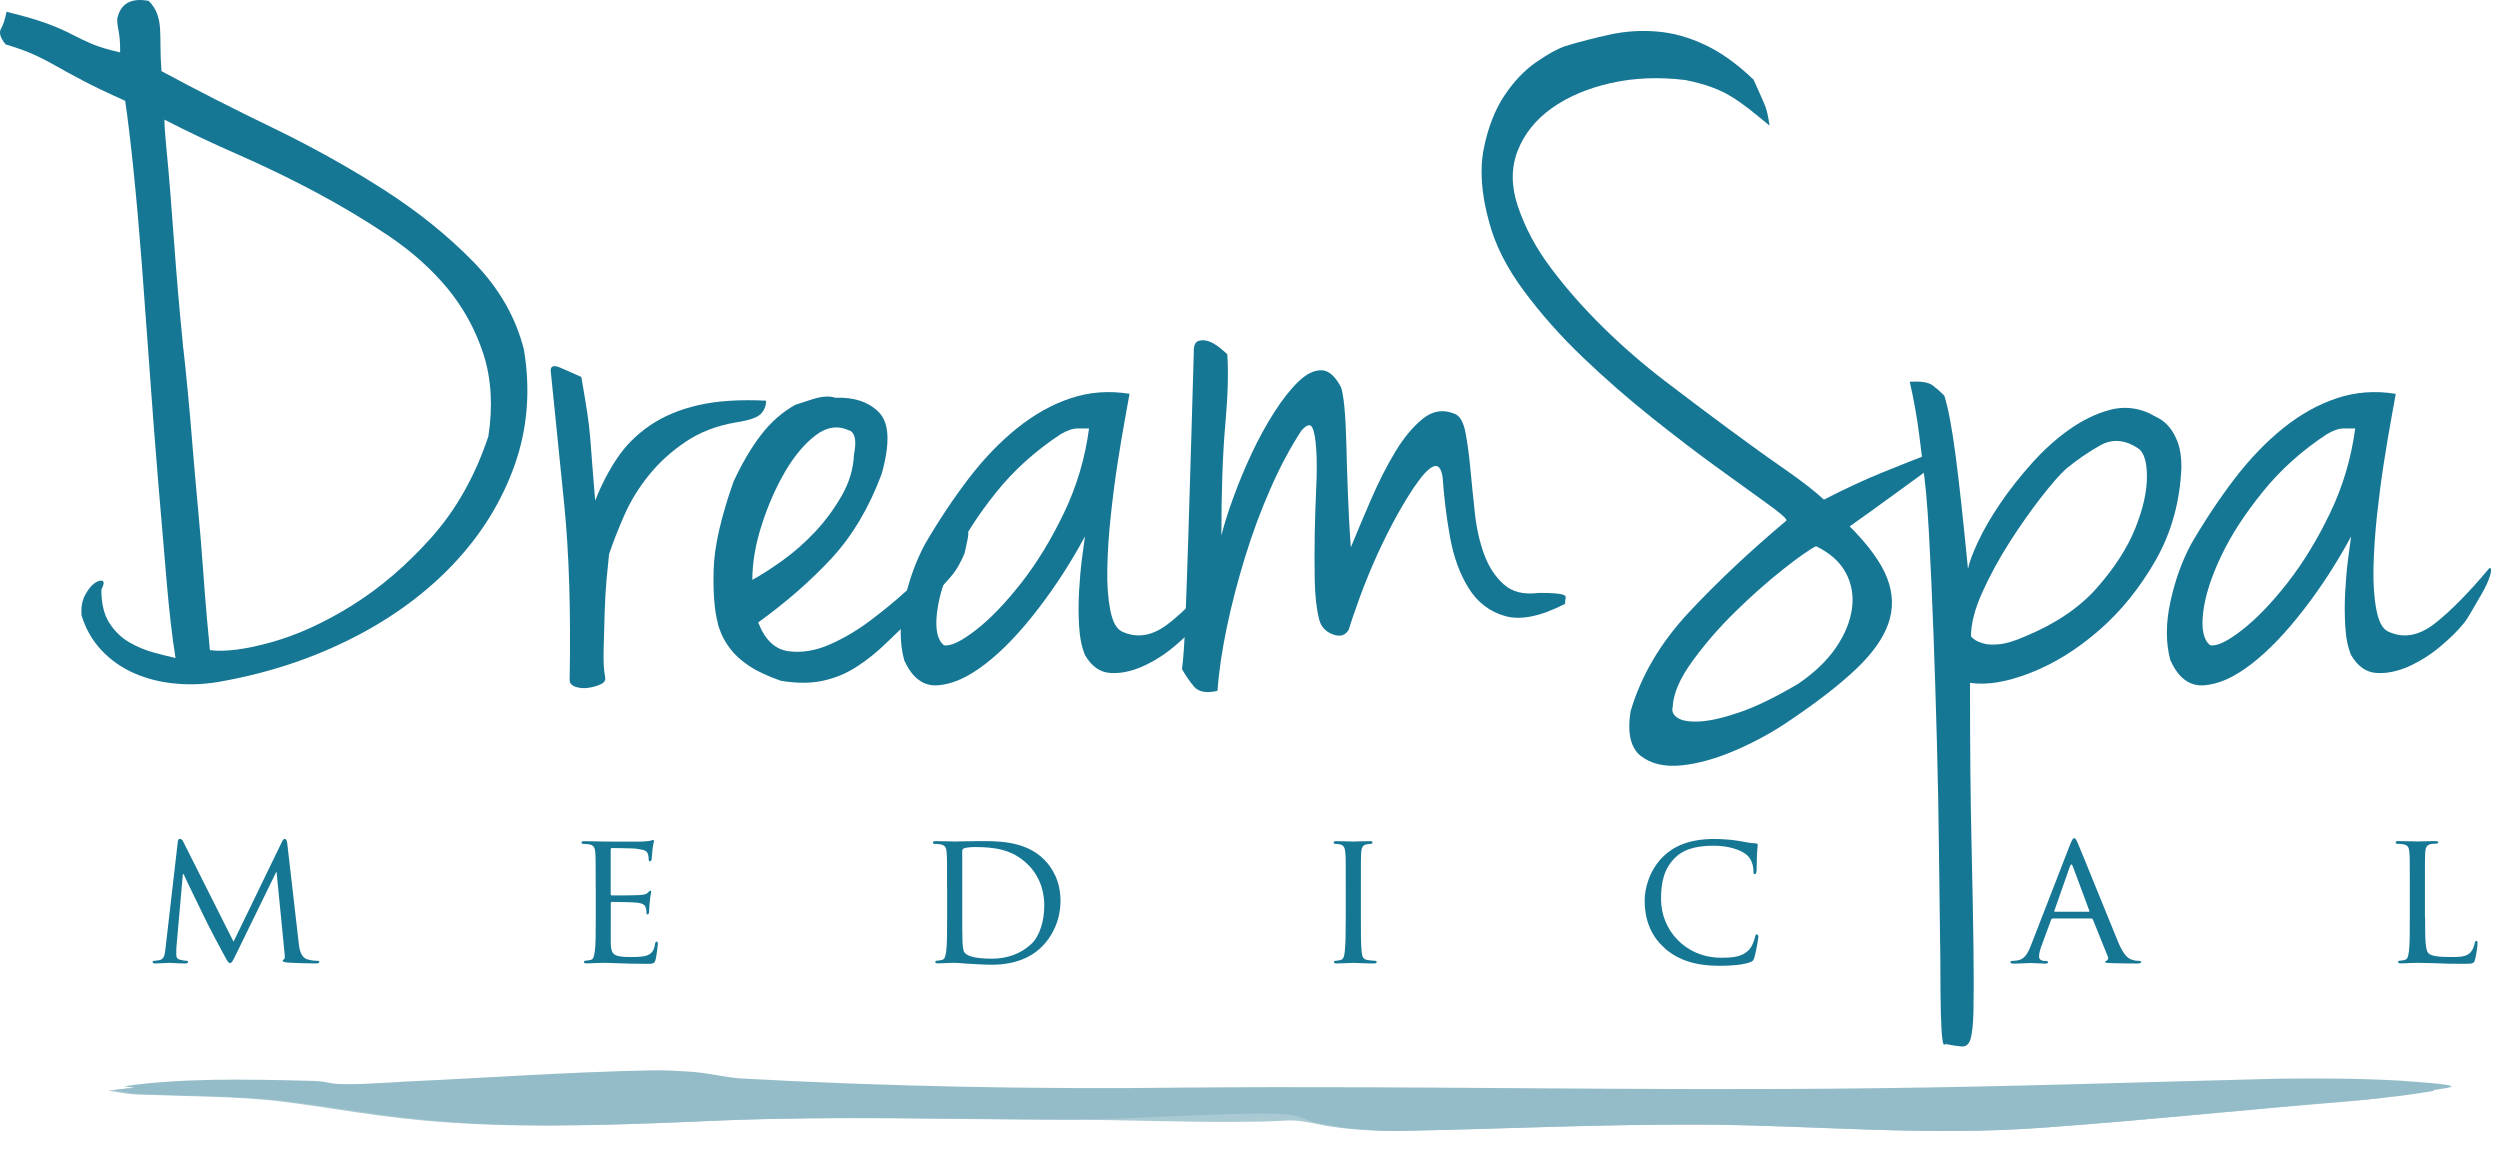 <svg width="150" height="69" viewBox="0 0 150 69" fill="none" xmlns="http://www.w3.org/2000/svg">
<g id="Dream Spa Logo Color">
<path id="Vector" d="M17.919 56.553C17.955 56.894 18.023 57.421 18.431 57.557C18.716 57.648 18.979 57.648 19.079 57.648C19.124 57.648 19.16 57.67 19.16 57.716C19.16 57.775 19.07 57.807 18.956 57.807C18.73 57.807 17.615 57.784 17.248 57.752C17.008 57.729 16.962 57.693 16.962 57.648C16.962 57.611 16.985 57.58 17.03 57.566C17.089 57.557 17.098 57.407 17.076 57.225L16.595 52.321H16.573L14.157 57.271C13.953 57.693 13.895 57.784 13.804 57.784C13.713 57.784 13.654 57.693 13.464 57.339C13.201 56.862 12.54 55.618 12.29 55.091C11.996 54.473 11.184 52.843 11.017 52.444H10.972L10.586 56.826C10.577 56.976 10.577 57.157 10.577 57.316C10.577 57.466 10.668 57.557 10.817 57.589C10.99 57.634 11.135 57.648 11.203 57.648C11.239 57.648 11.284 57.679 11.284 57.716C11.284 57.784 11.216 57.807 11.103 57.807C10.727 57.807 10.251 57.77 10.169 57.77C10.079 57.77 9.598 57.807 9.326 57.807C9.222 57.807 9.154 57.784 9.154 57.716C9.154 57.679 9.2 57.648 9.259 57.648C9.34 57.648 9.408 57.634 9.553 57.611C9.884 57.557 9.893 57.203 9.938 56.835L10.668 50.505C10.677 50.4 10.727 50.332 10.781 50.332C10.849 50.332 10.931 50.364 10.985 50.482L14.012 56.503L16.926 50.491C16.971 50.4 17.017 50.332 17.085 50.332C17.153 50.332 17.212 50.414 17.234 50.595L17.919 56.549V56.553Z" fill="#167795"/>
<path id="Vector_2" d="M35.742 53.281C35.742 51.773 35.742 51.501 35.719 51.192C35.696 50.86 35.637 50.701 35.311 50.656C35.23 50.642 35.062 50.633 34.971 50.633C34.935 50.633 34.89 50.588 34.89 50.551C34.89 50.492 34.935 50.47 35.048 50.47C35.501 50.47 36.154 50.492 36.208 50.492C36.276 50.492 38.37 50.506 38.601 50.492C38.796 50.483 38.977 50.447 39.054 50.438C39.1 50.424 39.145 50.393 39.19 50.393C39.227 50.393 39.236 50.438 39.236 50.483C39.236 50.551 39.177 50.665 39.154 50.938C39.14 51.028 39.118 51.464 39.095 51.578C39.081 51.623 39.05 51.682 39.005 51.682C38.946 51.682 38.923 51.637 38.923 51.555C38.923 51.487 38.909 51.328 38.864 51.215C38.796 51.056 38.692 50.987 38.148 50.919C37.976 50.897 36.816 50.883 36.702 50.883C36.657 50.883 36.643 50.919 36.643 50.987V53.621C36.643 53.689 36.643 53.726 36.702 53.726C36.829 53.726 38.148 53.726 38.374 53.703C38.615 53.68 38.76 53.671 38.864 53.567C38.932 53.499 38.977 53.44 39.014 53.44C39.05 53.44 39.072 53.462 39.072 53.521C39.072 53.58 39.014 53.739 38.991 54.057C38.968 54.252 38.946 54.616 38.946 54.684C38.946 54.761 38.923 54.865 38.855 54.865C38.81 54.865 38.787 54.829 38.787 54.775C38.787 54.684 38.787 54.579 38.742 54.457C38.705 54.321 38.615 54.207 38.23 54.162C37.958 54.125 36.888 54.116 36.716 54.116C36.657 54.116 36.648 54.153 36.648 54.184V54.993C36.648 55.324 36.639 56.455 36.648 56.646C36.671 57.295 36.852 57.422 37.844 57.422C38.107 57.422 38.583 57.422 38.846 57.318C39.109 57.204 39.245 57.032 39.299 56.646C39.322 56.532 39.344 56.496 39.403 56.496C39.462 56.496 39.471 56.578 39.471 56.646C39.471 56.714 39.39 57.377 39.335 57.581C39.267 57.831 39.163 57.831 38.778 57.831C38.026 57.831 37.446 57.808 37.038 57.794C36.616 57.772 36.353 57.772 36.208 57.772C36.186 57.772 35.991 57.772 35.773 57.781C35.578 57.79 35.352 57.803 35.193 57.803C35.089 57.803 35.035 57.781 35.035 57.722C35.035 57.69 35.057 57.645 35.116 57.645C35.207 57.645 35.334 57.608 35.424 57.599C35.619 57.563 35.642 57.372 35.687 57.086C35.746 56.686 35.746 55.923 35.746 54.988V53.276L35.742 53.281Z" fill="#167795"/>
<path id="Vector_3" d="M56.824 53.279C56.824 51.772 56.824 51.499 56.801 51.19C56.778 50.859 56.719 50.7 56.393 50.655C56.312 50.641 56.144 50.632 56.053 50.632C56.017 50.632 55.972 50.586 55.972 50.55C55.972 50.491 56.017 50.468 56.13 50.468C56.584 50.468 57.236 50.491 57.29 50.491C57.404 50.491 58.043 50.468 58.632 50.468C59.633 50.468 61.469 50.377 62.651 51.576C63.154 52.08 63.63 52.889 63.63 54.042C63.63 55.264 63.105 56.199 62.547 56.767C62.117 57.212 61.215 57.884 59.506 57.884C59.071 57.884 58.537 57.847 58.106 57.825C57.676 57.788 57.331 57.77 57.286 57.77C57.263 57.77 57.082 57.779 56.878 57.779C56.674 57.788 56.434 57.802 56.275 57.802C56.171 57.802 56.117 57.779 56.117 57.72C56.117 57.689 56.139 57.643 56.198 57.643C56.289 57.643 56.416 57.62 56.506 57.598C56.701 57.552 56.724 57.371 56.769 57.085C56.828 56.685 56.828 55.922 56.828 54.987V53.275L56.824 53.279ZM57.734 54.328C57.734 55.355 57.734 56.258 57.748 56.44C57.757 56.681 57.784 57.035 57.861 57.135C57.988 57.316 58.342 57.521 59.525 57.521C60.449 57.521 61.265 57.212 61.872 56.644C62.398 56.154 62.656 55.227 62.656 54.337C62.656 53.107 62.121 52.317 61.709 51.908C60.766 50.95 59.66 50.823 58.464 50.823C58.269 50.823 57.952 50.859 57.861 50.891C57.771 50.922 57.734 50.968 57.734 51.086V54.328Z" fill="#167795"/>
<path id="Vector_4" d="M81.653 54.992C81.653 55.927 81.653 56.69 81.698 57.09C81.73 57.376 81.766 57.557 82.06 57.603C82.21 57.625 82.423 57.648 82.518 57.648C82.573 57.648 82.6 57.694 82.6 57.725C82.6 57.771 82.554 57.807 82.441 57.807C81.884 57.807 81.236 57.771 81.19 57.771C81.131 57.771 80.506 57.807 80.198 57.807C80.094 57.807 80.039 57.784 80.039 57.725C80.039 57.694 80.062 57.648 80.116 57.648C80.207 57.648 80.334 57.625 80.424 57.603C80.619 57.557 80.651 57.376 80.687 57.09C80.733 56.69 80.746 55.927 80.746 54.992V53.28C80.746 51.772 80.746 51.5 80.724 51.191C80.701 50.859 80.619 50.709 80.406 50.664C80.293 50.641 80.166 50.632 80.098 50.632C80.053 50.632 80.017 50.587 80.017 50.55C80.017 50.492 80.062 50.469 80.175 50.469C80.506 50.469 81.131 50.492 81.19 50.492C81.236 50.492 81.884 50.469 82.192 50.469C82.305 50.469 82.35 50.492 82.35 50.55C82.35 50.587 82.305 50.632 82.269 50.632C82.201 50.632 82.133 50.632 82.02 50.655C81.748 50.709 81.689 50.85 81.666 51.191C81.653 51.5 81.653 51.772 81.653 53.28V54.992Z" fill="#167795"/>
<path id="Vector_5" d="M99.898 56.9C98.919 56.055 98.679 54.952 98.679 54.025C98.679 53.376 98.919 52.245 99.807 51.378C100.41 50.797 101.321 50.338 102.857 50.338C103.256 50.338 103.822 50.37 104.312 50.451C104.688 50.52 105.005 50.588 105.336 50.601C105.44 50.601 105.463 50.647 105.463 50.706C105.463 50.783 105.44 50.901 105.417 51.255C105.408 51.573 105.408 52.109 105.395 52.245C105.381 52.395 105.34 52.45 105.281 52.45C105.213 52.45 105.204 52.381 105.204 52.245C105.204 51.868 105.046 51.482 104.783 51.278C104.429 50.983 103.7 50.742 102.812 50.742C101.525 50.742 100.908 51.083 100.559 51.414C99.821 52.1 99.662 52.967 99.662 53.948C99.662 55.805 101.13 57.463 103.269 57.463C104.022 57.463 104.52 57.404 104.919 57.009C105.136 56.791 105.272 56.382 105.309 56.2C105.331 56.096 105.345 56.064 105.413 56.064C105.458 56.064 105.503 56.132 105.503 56.2C105.503 56.269 105.368 57.113 105.263 57.445C105.209 57.626 105.182 57.663 105.014 57.731C104.606 57.89 103.854 57.949 103.201 57.949C101.697 57.949 100.686 57.594 99.898 56.909V56.9Z" fill="#167795"/>
<path id="Vector_6" d="M124.21 50.668C124.337 50.35 124.382 50.291 124.45 50.291C124.555 50.291 124.586 50.427 124.691 50.645C124.872 51.054 126.481 55.059 127.092 56.53C127.455 57.398 127.731 57.525 127.944 57.593C128.094 57.638 128.239 57.652 128.343 57.652C128.402 57.652 128.47 57.675 128.47 57.729C128.47 57.784 128.357 57.811 128.243 57.811C128.094 57.811 127.355 57.811 126.662 57.788C126.467 57.779 126.308 57.779 126.308 57.72C126.308 57.675 126.331 57.675 126.376 57.652C126.431 57.629 126.535 57.548 126.467 57.389L125.57 55.163C125.547 55.118 125.533 55.109 125.479 55.109H123.168C123.123 55.109 123.086 55.132 123.064 55.191L122.493 56.744C122.402 56.984 122.343 57.221 122.343 57.393C122.343 57.588 122.515 57.657 122.683 57.657H122.774C122.855 57.657 122.878 57.688 122.878 57.734C122.878 57.793 122.824 57.816 122.728 57.816C122.488 57.816 121.944 57.779 121.831 57.779C121.727 57.779 121.228 57.816 120.816 57.816C120.689 57.816 120.621 57.793 120.621 57.734C120.621 57.688 120.666 57.657 120.712 57.657C120.78 57.657 120.929 57.643 121.006 57.634C121.459 57.575 121.654 57.234 121.849 56.744L124.206 50.672L124.21 50.668ZM125.325 54.705C125.37 54.705 125.37 54.682 125.357 54.637L124.369 51.98C124.31 51.83 124.256 51.83 124.197 51.98L123.263 54.637C123.249 54.682 123.263 54.705 123.295 54.705H125.32H125.325Z" fill="#167795"/>
<path id="Vector_7" d="M145.505 55.015C145.505 56.441 145.527 57.022 145.709 57.195C145.867 57.354 146.257 57.422 147.041 57.422C147.567 57.422 148.006 57.413 148.246 57.127C148.373 56.977 148.45 56.772 148.487 56.577C148.496 56.509 148.532 56.45 148.586 56.45C148.632 56.45 148.654 56.495 148.654 56.6C148.654 56.704 148.586 57.285 148.505 57.567C148.437 57.794 148.405 57.83 147.866 57.83C147.15 57.83 146.592 57.821 146.126 57.794C145.668 57.785 145.328 57.771 145.033 57.771C144.988 57.771 144.816 57.771 144.626 57.78C144.422 57.789 144.204 57.803 144.045 57.803C143.941 57.803 143.887 57.78 143.887 57.721C143.887 57.69 143.91 57.644 143.964 57.644C144.055 57.644 144.181 57.621 144.272 57.599C144.467 57.553 144.49 57.372 144.535 57.086C144.589 56.686 144.589 55.923 144.589 54.988V53.276C144.589 51.768 144.589 51.496 144.567 51.187C144.544 50.855 144.49 50.696 144.159 50.651C144.077 50.637 143.91 50.628 143.819 50.628C143.783 50.628 143.737 50.583 143.737 50.547C143.737 50.487 143.783 50.465 143.896 50.465C144.354 50.465 144.979 50.488 145.033 50.488C145.079 50.488 145.831 50.465 146.139 50.465C146.239 50.465 146.298 50.487 146.298 50.547C146.298 50.583 146.252 50.615 146.216 50.615C146.148 50.615 145.999 50.628 145.885 50.637C145.591 50.696 145.532 50.842 145.509 51.187C145.496 51.496 145.496 51.768 145.496 53.276V55.01L145.505 55.015Z" fill="#167795"/>
<g id="Group" opacity="0.8">
<g id="Group_2" opacity="0.8">
<path id="Vector_8" d="M24.014 64.909C29.252 64.673 33.897 64.323 39.154 64.219C39.906 64.205 40.699 64.255 41.492 64.305C42.707 64.41 43.423 64.628 44.42 64.705C53.116 65.186 62.18 65.368 71.234 65.254C85.423 65.136 98.352 65.472 112.704 65.291C120.847 65.195 128.588 64.923 136.631 64.723C139.151 64.696 141.449 64.696 143.996 64.837C145.051 64.932 147.974 65.082 146.823 65.277C145.672 65.477 144.154 65.663 142.69 65.786C136.042 66.322 130.45 66.948 123.644 67.448C116.624 67.97 110.343 67.33 103.509 67.266C96.829 67.239 91.174 67.539 84.743 67.652C83.039 67.634 81.295 67.457 80.361 67.23C78.431 66.844 79.156 66.571 76.106 66.567C72.136 66.612 68.724 66.907 64.55 66.925C57.494 66.903 51.267 66.698 44.221 66.966C38.669 67.207 33.127 67.448 27.943 67.094C23.76 66.817 21.077 66.217 17.561 65.795C15.091 65.518 12.045 65.513 9.122 65.404C8.538 65.386 8.076 65.263 7.45 65.177C10.736 64.687 14.579 64.741 18.838 64.855C19.423 64.877 19.677 64.968 20.094 65.027C21.471 65.1 22.722 64.977 24.014 64.918V64.909Z" fill="#5896A9"/>
<path id="Vector_9" d="M22.396 65.372C27.634 65.136 32.279 64.786 37.536 64.682C38.289 64.668 39.082 64.718 39.875 64.768C41.089 64.873 41.801 65.091 42.807 65.168C51.503 65.649 59.569 66.044 68.624 65.935C82.813 65.817 94.754 66.003 109.11 65.822C117.249 65.726 124.99 65.454 133.038 65.254C135.553 65.227 139.156 65.068 141.707 65.204C142.763 65.299 146.991 65.29 145.84 65.486C144.689 65.681 143.166 65.872 141.707 65.994C135.054 66.53 129.467 67.157 122.66 67.656C115.636 68.179 109.36 67.538 102.521 67.475C95.841 67.447 90.186 67.747 83.755 67.861C82.042 67.843 80.307 67.665 79.373 67.438C77.447 67.052 78.535 66.816 75.485 66.812C71.52 66.857 68.103 67.152 63.929 67.17C56.873 67.148 50.651 66.943 43.6 67.211C38.053 67.452 32.506 67.693 27.322 67.338C23.139 67.061 20.452 66.462 16.94 66.04C14.47 65.763 11.425 65.758 8.497 65.649C7.912 65.626 7.45 65.508 6.82 65.422C10.11 64.932 12.952 65.204 17.212 65.313C17.796 65.336 18.05 65.427 18.467 65.486C19.845 65.558 21.095 65.431 22.387 65.377L22.396 65.372Z" fill="#5896A9"/>
<path id="Vector_10" opacity="0.8" d="M22.3 66.185C26.402 65.999 27.716 65.472 34.201 65.345C34.953 65.332 35.746 65.382 36.539 65.432C37.754 65.536 38.465 65.754 39.471 65.831C48.163 66.313 56.229 66.712 65.288 66.599C79.482 66.481 87.87 66.803 102.226 66.621C110.365 66.526 116.796 66.412 124.844 66.213C127.364 66.185 133.577 65.704 136.128 65.845C137.184 65.94 145.328 65.45 144.177 65.645C143.025 65.845 142.436 65.958 140.977 66.081C134.329 66.617 129.471 67.157 122.669 67.652C115.645 68.174 109.01 67.539 102.167 67.475C95.488 67.448 89.832 67.748 83.402 67.861C81.689 67.843 79.953 67.661 79.019 67.439C77.094 67.053 77.705 67.312 74.66 67.307C70.695 67.353 67.767 67.175 63.593 67.189C56.538 67.166 50.311 66.962 43.264 67.23C37.717 67.471 32.17 67.711 26.986 67.357C22.808 67.08 20.121 66.481 16.604 66.058C14.139 65.781 11.089 65.777 8.161 65.668C7.581 65.645 7.115 65.527 6.489 65.441C9.775 64.95 11.624 65.441 15.883 65.55C16.468 65.572 16.976 65.831 17.393 65.886C14.048 65.713 22.309 66.19 22.309 66.19L22.3 66.185Z" fill="#5896A9"/>
</g>
</g>
<path id="Vector_11" d="M8.923 0.054C9.159 0.29 9.327 0.549 9.426 0.826C9.526 1.103 9.585 1.398 9.603 1.716C9.621 2.034 9.63 2.397 9.63 2.815C9.63 3.232 9.649 3.714 9.689 4.268C11.742 5.376 13.954 6.506 16.328 7.651C18.698 8.8 20.923 10.035 22.994 11.361C25.07 12.687 26.878 14.145 28.419 15.725C29.96 17.31 30.966 19.072 31.442 21.011C31.836 23.426 31.65 25.724 30.88 27.899C30.109 30.074 28.895 32.045 27.236 33.807C25.578 35.569 23.561 37.054 21.191 38.262C18.821 39.47 16.251 40.333 13.487 40.846C12.499 41.045 11.543 41.105 10.614 41.023C9.685 40.946 8.837 40.737 8.067 40.401C7.297 40.065 6.635 39.597 6.082 39.007C5.529 38.412 5.135 37.721 4.895 36.927C4.854 36.45 4.926 36.046 5.103 35.71C5.28 35.374 5.47 35.138 5.665 34.997C5.865 34.861 6.019 34.811 6.141 34.847C6.259 34.888 6.241 35.065 6.082 35.383C6.082 36.214 6.241 36.877 6.558 37.372C6.875 37.867 7.269 38.253 7.745 38.53C8.221 38.807 8.715 39.016 9.227 39.152C9.739 39.293 10.174 39.402 10.532 39.479C10.333 38.253 10.156 36.718 9.997 34.879C9.839 33.04 9.671 31.06 9.494 28.939C9.318 26.823 9.15 24.643 8.991 22.405C8.833 20.17 8.674 18.009 8.516 15.934C8.357 13.854 8.189 11.956 8.013 10.235C7.836 8.514 7.668 7.115 7.51 6.048C6.445 5.571 5.593 5.167 4.963 4.831C4.328 4.495 3.784 4.2 3.331 3.941C2.878 3.682 2.434 3.455 1.999 3.26C1.564 3.064 1.011 2.865 0.34 2.665C0.014 2.27 -0.077 1.952 0.064 1.716C0.2 1.48 0.309 1.143 0.39 0.708C1.378 0.944 2.167 1.175 2.76 1.389C3.354 1.607 3.857 1.825 4.274 2.043C4.691 2.261 5.103 2.46 5.52 2.638C5.937 2.815 6.499 2.983 7.21 3.142C7.21 2.783 7.201 2.519 7.183 2.338C7.161 2.161 7.142 2.011 7.124 1.893C7.106 1.775 7.084 1.666 7.065 1.566C7.043 1.466 7.034 1.321 7.034 1.121C7.233 0.213 7.863 -0.146 8.928 0.054H8.923ZM10.999 20.897C11.076 21.569 11.167 22.432 11.266 23.481C11.366 24.53 11.466 25.66 11.561 26.864C11.661 28.072 11.769 29.307 11.887 30.574C12.005 31.841 12.105 33.031 12.182 34.139C12.259 35.247 12.34 36.237 12.417 37.108C12.494 37.98 12.553 38.611 12.594 39.007C13.501 39.125 14.738 38.966 16.297 38.53C17.855 38.094 19.478 37.354 21.155 36.305C22.831 35.256 24.413 33.898 25.895 32.236C27.377 30.574 28.509 28.553 29.303 26.178C29.579 24.357 29.479 22.713 29.008 21.251C28.532 19.789 27.812 18.472 26.846 17.3C25.877 16.133 24.703 15.085 23.321 14.153C21.939 13.223 20.484 12.351 18.966 11.543C17.443 10.73 15.893 9.98 14.312 9.286C12.73 8.595 11.248 7.891 9.866 7.179C9.866 7.533 9.907 8.109 9.984 8.9C10.061 9.694 10.143 10.584 10.22 11.57C10.296 12.56 10.378 13.591 10.455 14.658C10.532 15.725 10.614 16.715 10.691 17.627C10.768 18.54 10.84 19.289 10.899 19.884C10.958 20.479 10.99 20.815 10.99 20.892L10.999 20.897Z" fill="#167795"/>
<path id="Vector_12" d="M33.045 22.324C33.005 21.965 33.195 21.879 33.607 22.056C34.024 22.233 34.446 22.424 34.881 22.619C35.039 23.532 35.157 24.254 35.239 24.785C35.316 25.321 35.375 25.825 35.416 26.297C35.456 26.774 35.493 27.287 35.533 27.841C35.574 28.395 35.633 29.131 35.71 30.039C36.064 29.131 36.499 28.286 37.015 27.514C37.527 26.742 38.189 26.079 39 25.525C39.811 24.971 40.777 24.567 41.905 24.308C43.029 24.049 44.384 23.963 45.965 24.04C45.965 24.358 45.857 24.626 45.639 24.844C45.422 25.062 44.919 25.23 44.13 25.348C42.983 25.548 41.986 25.934 41.139 26.506C40.287 27.078 39.557 27.741 38.946 28.495C38.334 29.249 37.84 30.048 37.464 30.902C37.088 31.755 36.784 32.536 36.544 33.249C36.503 33.604 36.453 34.112 36.394 34.762C36.336 35.416 36.295 36.106 36.277 36.841C36.258 37.572 36.236 38.285 36.218 38.98C36.2 39.675 36.227 40.22 36.308 40.615C36.349 40.815 36.258 40.96 36.041 41.06C35.823 41.16 35.574 41.228 35.302 41.269C35.026 41.31 34.767 41.287 34.532 41.21C34.296 41.128 34.178 40.992 34.178 40.792C34.255 36.714 34.147 33.199 33.852 30.252C33.557 27.305 33.29 24.662 33.05 22.324H33.045Z" fill="#167795"/>
<path id="Vector_13" d="M47.742 24.281C47.859 24.24 48.195 24.131 48.748 23.954C49.3 23.777 49.754 23.745 50.112 23.863C51.258 23.822 52.137 24.122 52.749 24.753C53.361 25.389 53.411 26.615 52.899 28.436C52.146 30.457 51.149 32.137 49.908 33.485C48.661 34.83 47.189 36.119 45.494 37.345C45.888 38.376 46.482 38.948 47.27 39.066C48.059 39.184 48.888 39.057 49.758 38.68C50.628 38.303 51.476 37.799 52.305 37.168C53.134 36.537 53.805 35.978 54.322 35.506C55.151 34.793 55.813 34.189 56.306 33.694C56.8 33.199 57.322 32.595 57.879 31.883C57.997 31.805 58.065 31.814 58.087 31.91C58.106 32.01 58.097 32.16 58.056 32.355C58.015 32.554 57.956 32.831 57.879 33.186C57.761 33.463 57.643 33.712 57.521 33.926C57.403 34.144 57.236 34.38 57.018 34.639C56.8 34.898 56.515 35.202 56.157 35.561C55.803 35.915 55.364 36.392 54.852 36.987C54.258 37.541 53.687 38.086 53.134 38.621C52.581 39.157 51.997 39.62 51.385 40.015C50.773 40.41 50.103 40.688 49.368 40.846C48.639 41.005 47.796 41.005 46.849 40.846C46.056 40.569 45.426 40.274 44.95 39.956C44.474 39.639 44.112 39.312 43.853 38.975C43.595 38.639 43.409 38.331 43.291 38.054C43.174 37.777 43.092 37.541 43.056 37.341C42.856 36.551 42.779 35.479 42.82 34.135C42.861 32.791 43.255 31.047 44.007 28.908C44.52 27.8 45.072 26.86 45.666 26.088C46.26 25.316 46.949 24.712 47.742 24.276V24.281ZM45.136 34.793C45.648 34.516 46.251 34.13 46.944 33.635C47.633 33.14 48.285 32.568 48.902 31.914C49.514 31.26 50.048 30.538 50.501 29.748C50.955 28.958 51.204 28.127 51.24 27.255C51.358 26.66 51.34 26.247 51.181 26.006C51.1 25.888 51.023 25.829 50.946 25.829C50.275 25.511 49.604 25.611 48.929 26.124C48.258 26.638 47.646 27.373 47.093 28.322C46.541 29.271 46.074 30.334 45.702 31.501C45.326 32.668 45.14 33.767 45.14 34.798L45.136 34.793Z" fill="#167795"/>
<path id="Vector_14" d="M67.772 23.627C67.731 23.863 67.645 24.358 67.505 25.111C67.364 25.865 67.219 26.746 67.061 27.754C66.902 28.762 66.766 29.825 66.648 30.933C66.53 32.041 66.458 33.09 66.44 34.08C66.417 35.07 66.48 35.91 66.616 36.605C66.752 37.3 66.984 37.722 67.296 37.881C68.203 38.317 69.132 38.167 70.083 37.436C71.03 36.705 72.136 35.583 73.4 34.08C73.518 34.08 73.527 34.239 73.432 34.557C73.332 34.875 73.174 35.22 72.956 35.597C72.739 35.974 72.521 36.35 72.304 36.723C72.086 37.1 71.918 37.345 71.801 37.468C71.484 37.863 71.03 38.308 70.437 38.803C69.843 39.298 69.213 39.693 68.538 39.992C67.867 40.288 67.224 40.419 66.612 40.378C66 40.338 65.497 39.983 65.103 39.311C64.903 38.834 64.786 38.253 64.745 37.559C64.704 36.868 64.704 36.164 64.745 35.451C64.786 34.739 64.844 34.085 64.921 33.49C64.999 32.895 65.058 32.459 65.098 32.182C64.269 33.726 63.322 35.193 62.252 36.578C61.187 37.963 60.141 39.052 59.112 39.843C58.083 40.637 57.136 41.06 56.266 41.119C55.396 41.178 54.725 40.674 54.249 39.602C53.973 38.571 53.973 37.413 54.249 36.128C54.526 34.843 54.943 33.685 55.495 32.654C56.325 31.228 57.195 29.925 58.101 28.735C59.008 27.546 59.977 26.537 61.006 25.706C62.035 24.875 63.109 24.271 64.237 23.895C65.361 23.518 66.539 23.431 67.763 23.627H67.772ZM56.629 38.712C57.023 38.794 57.657 38.494 58.527 37.822C59.397 37.15 60.304 36.21 61.255 35.002C62.203 33.794 63.063 32.391 63.834 30.783C64.604 29.18 65.107 27.486 65.343 25.706H64.663C64.369 25.706 64.02 25.824 63.625 26.061C62.125 27.05 60.838 28.209 59.773 29.535C58.709 30.86 57.879 32.145 57.286 33.394C56.692 34.643 56.338 35.76 56.221 36.75C56.103 37.74 56.239 38.394 56.633 38.712H56.629Z" fill="#167795"/>
<path id="Vector_15" d="M71.624 21.074C71.624 20.715 71.724 20.511 71.918 20.452C72.118 20.393 72.322 20.402 72.539 20.484C72.757 20.566 72.974 20.693 73.192 20.87C73.409 21.047 73.559 21.179 73.636 21.256C73.713 22.287 73.677 23.69 73.518 25.474C73.36 27.255 73.283 29.475 73.283 32.127C73.441 31.496 73.677 30.742 73.994 29.87C74.311 28.998 74.674 28.117 75.091 27.227C75.508 26.337 75.961 25.506 76.455 24.734C76.949 23.962 77.434 23.349 77.905 22.895C78.376 22.441 78.834 22.214 79.269 22.214C79.704 22.214 80.098 22.55 80.456 23.222C80.533 23.422 80.606 23.826 80.665 24.439C80.724 25.052 80.76 25.797 80.782 26.664C80.801 27.536 80.832 28.503 80.873 29.575C80.914 30.642 80.968 31.732 81.05 32.84C81.408 31.968 81.811 31.01 82.264 29.961C82.718 28.912 83.203 27.963 83.715 27.109C84.227 26.26 84.779 25.597 85.373 25.12C85.967 24.643 86.597 24.548 87.272 24.825C87.589 24.943 87.802 25.311 87.924 25.924C88.042 26.537 88.142 27.259 88.219 28.09C88.296 28.921 88.387 29.802 88.487 30.733C88.582 31.664 88.772 32.504 89.048 33.258C89.325 34.012 89.719 34.615 90.236 35.07C90.748 35.524 91.441 35.692 92.311 35.574C92.787 35.574 93.132 35.583 93.349 35.605C93.567 35.628 93.725 35.655 93.82 35.696C93.92 35.737 93.961 35.796 93.938 35.873C93.92 35.951 93.906 36.073 93.906 36.228C92.447 36.981 91.251 37.227 90.322 36.968C89.393 36.709 88.663 36.155 88.129 35.306C87.594 34.457 87.218 33.426 87 32.218C86.782 31.01 86.638 29.811 86.556 28.626C86.474 28.113 86.311 27.895 86.053 27.972C85.795 28.054 85.482 28.349 85.106 28.862C84.73 29.375 84.326 30.02 83.891 30.792C83.456 31.564 83.044 32.386 82.645 33.258C82.251 34.13 81.906 34.97 81.607 35.783C81.313 36.595 81.082 37.258 80.928 37.772C80.728 38.13 80.415 38.226 79.98 38.067C79.545 37.908 79.269 37.613 79.151 37.177C78.993 36.545 78.902 35.76 78.884 34.829C78.866 33.898 78.866 32.958 78.884 32.009C78.902 31.06 78.934 30.138 78.974 29.248C79.015 28.358 79.015 27.595 78.974 26.964C78.934 26.333 78.857 25.897 78.739 25.656C78.621 25.42 78.403 25.479 78.086 25.833C77.415 26.864 76.79 28.031 76.219 29.339C75.644 30.647 75.141 32.004 74.71 33.408C74.275 34.811 73.908 36.218 73.613 37.622C73.319 39.029 73.129 40.305 73.051 41.45C72.381 41.609 71.905 41.518 71.629 41.182C71.352 40.846 71.116 40.501 70.917 40.142C70.994 39.629 71.067 38.63 71.125 37.145C71.184 35.66 71.243 33.966 71.302 32.068C71.361 30.17 71.42 28.226 71.479 26.246C71.538 24.267 71.588 22.546 71.629 21.079L71.624 21.074Z" fill="#167795"/>
<path id="Vector_16" d="M105.226 4.804C105.584 5.598 105.811 6.112 105.906 6.348C106.006 6.584 106.092 6.984 106.173 7.538C105.702 7.142 105.285 6.806 104.932 6.529C104.574 6.252 104.22 6.003 103.862 5.785C103.504 5.567 103.11 5.381 102.675 5.222C102.24 5.063 101.728 4.926 101.134 4.804C99.552 4.609 98.062 4.668 96.661 4.981C95.257 5.299 94.074 5.803 93.104 6.493C92.134 7.188 91.454 8.037 91.06 9.045C90.666 10.053 90.666 11.152 91.06 12.342C91.495 13.65 92.166 14.908 93.077 16.111C93.983 17.319 95.021 18.495 96.19 19.644C97.355 20.793 98.601 21.869 99.924 22.882C101.247 23.89 102.512 24.843 103.717 25.733C104.923 26.623 106.037 27.427 107.066 28.14C108.095 28.853 108.883 29.466 109.436 29.979C110.66 29.348 111.806 28.812 112.876 28.376C113.941 27.94 115.046 27.504 116.193 27.069H116.551C116.71 27.109 116.728 27.227 116.61 27.427C116.252 27.745 115.83 28.081 115.337 28.435C114.843 28.794 114.34 29.157 113.827 29.534C113.315 29.911 112.808 30.274 112.314 30.633C111.82 30.992 111.376 31.305 110.982 31.582C112.128 32.731 112.88 33.771 113.234 34.702C113.592 35.633 113.61 36.541 113.293 37.436C112.976 38.326 112.323 39.238 111.34 40.165C110.352 41.096 109.065 42.095 107.488 43.162C106.459 43.875 105.353 44.488 104.17 45.001C102.983 45.514 101.886 45.823 100.88 45.923C99.874 46.023 99.063 45.832 98.451 45.36C97.84 44.883 97.631 43.993 97.831 42.69C98.46 40.551 99.625 38.571 101.324 36.75C103.024 34.929 104.977 33.09 107.193 31.228C107.193 31.11 106.808 30.774 106.037 30.22C105.267 29.666 104.279 28.953 103.074 28.081C101.868 27.209 100.545 26.201 99.104 25.052C97.663 23.903 96.281 22.695 94.957 21.428C93.634 20.162 92.46 18.836 91.432 17.451C90.403 16.066 89.714 14.699 89.356 13.355C88.88 11.652 88.772 10.167 89.03 8.9C89.288 7.633 89.701 6.575 90.272 5.721C90.843 4.872 91.477 4.209 92.17 3.732C92.859 3.255 93.426 2.942 93.861 2.783C94.772 2.506 95.687 2.27 96.616 2.07C97.545 1.87 98.483 1.811 99.43 1.893C100.377 1.97 101.338 2.238 102.303 2.692C103.269 3.146 104.247 3.85 105.235 4.799L105.226 4.804ZM100.368 42.394C100.287 42.671 100.386 42.898 100.663 43.076C100.939 43.253 101.392 43.321 102.027 43.285C102.657 43.244 103.459 43.057 104.424 42.721C105.394 42.385 106.55 41.822 107.891 41.028C108.879 40.355 109.64 39.624 110.175 38.83C110.71 38.04 111.022 37.254 111.122 36.487C111.222 35.715 111.095 35.002 110.737 34.348C110.379 33.694 109.79 33.172 108.96 32.772C108.566 32.972 107.905 33.435 106.976 34.166C106.046 34.902 105.099 35.742 104.13 36.691C103.16 37.64 102.299 38.63 101.551 39.661C100.799 40.691 100.405 41.6 100.364 42.394H100.368Z" fill="#167795"/>
<path id="Vector_17" d="M128.991 24.817C129.15 24.899 129.336 24.994 129.553 25.113C129.771 25.231 129.979 25.408 130.174 25.648C130.373 25.884 130.537 26.193 130.677 26.57C130.813 26.947 130.886 27.433 130.886 28.023C130.804 30.08 130.292 31.942 129.345 33.604C128.398 35.266 127.26 36.674 125.937 37.823C124.614 38.972 123.241 39.821 121.818 40.375C120.395 40.929 119.189 41.124 118.201 40.97C118.201 44.812 118.228 48.017 118.292 50.588C118.351 53.163 118.387 55.27 118.41 56.913C118.428 58.557 118.428 59.792 118.41 60.623C118.392 61.454 118.328 62.027 118.233 62.344C118.133 62.662 117.957 62.808 117.698 62.789C117.44 62.767 117.114 62.721 116.719 62.64C116.638 62.758 116.579 62.658 116.543 62.344C116.502 62.067 116.475 61.572 116.452 60.859C116.434 60.147 116.42 59.039 116.42 57.535C116.42 57.417 116.411 56.732 116.393 55.487C116.375 54.239 116.352 52.677 116.334 50.797C116.316 48.917 116.275 46.846 116.216 44.589C116.157 42.332 116.085 40.134 116.008 37.995C115.926 35.857 115.84 33.877 115.741 32.056C115.641 30.235 115.514 28.832 115.355 27.837C115.355 27.76 115.337 27.56 115.296 27.242C115.256 26.924 115.206 26.529 115.147 26.053C115.088 25.576 115.011 25.063 114.911 24.509C114.812 23.955 114.703 23.419 114.585 22.906C115.256 22.865 115.709 22.937 115.949 23.114C116.185 23.292 116.42 23.5 116.66 23.737C116.896 24.49 117.123 25.698 117.34 27.36C117.558 29.022 117.802 31.279 118.079 34.131C118.156 33.736 118.364 33.182 118.7 32.469C119.035 31.756 119.479 30.993 120.032 30.18C120.585 29.367 121.219 28.568 121.931 27.774C122.642 26.983 123.39 26.311 124.183 25.753C124.972 25.199 125.774 24.813 126.58 24.595C127.392 24.377 128.189 24.445 128.982 24.804L128.991 24.817ZM121.523 38.177C123.34 37.423 124.772 36.456 125.819 35.266C126.866 34.077 127.627 32.9 128.103 31.733C128.574 30.566 128.815 29.526 128.815 28.614C128.815 27.701 128.638 27.129 128.28 26.893C127.491 26.38 126.739 26.32 126.028 26.715C125.316 27.111 124.623 27.587 123.952 28.141C123.599 28.459 123.105 29.022 122.47 29.835C121.84 30.648 121.206 31.547 120.571 32.537C119.941 33.527 119.398 34.526 118.94 35.534C118.487 36.542 118.26 37.423 118.26 38.177C118.419 38.377 118.654 38.513 118.972 38.595C119.207 38.677 119.534 38.695 119.951 38.654C120.367 38.618 120.889 38.459 121.518 38.177H121.523Z" fill="#167795"/>
<path id="Vector_18" d="M143.746 23.627C143.705 23.863 143.615 24.358 143.479 25.111C143.338 25.865 143.193 26.746 143.035 27.754C142.876 28.762 142.74 29.825 142.618 30.933C142.5 32.041 142.432 33.09 142.409 34.08C142.391 35.07 142.45 35.91 142.586 36.605C142.722 37.3 142.949 37.722 143.266 37.881C144.172 38.317 145.101 38.167 146.053 37.436C147 36.705 148.106 35.583 149.37 34.08C149.488 34.08 149.497 34.239 149.397 34.557C149.298 34.875 149.139 35.22 148.921 35.597C148.704 35.974 148.486 36.35 148.269 36.723C148.051 37.1 147.884 37.345 147.766 37.468C147.449 37.863 146.995 38.308 146.402 38.803C145.808 39.298 145.178 39.693 144.508 39.992C143.837 40.288 143.193 40.419 142.582 40.378C141.97 40.338 141.467 39.983 141.068 39.311C140.869 38.834 140.751 38.253 140.715 37.559C140.674 36.868 140.674 36.164 140.715 35.451C140.755 34.739 140.814 34.085 140.891 33.49C140.973 32.895 141.027 32.459 141.068 32.182C140.239 33.726 139.292 35.193 138.222 36.578C137.153 37.963 136.106 39.052 135.082 39.843C134.053 40.637 133.106 41.06 132.236 41.119C131.366 41.178 130.695 40.674 130.219 39.602C129.943 38.571 129.943 37.413 130.219 36.128C130.495 34.843 130.912 33.685 131.461 32.654C132.29 31.228 133.16 29.925 134.066 28.735C134.977 27.546 135.943 26.537 136.971 25.706C138 24.875 139.074 24.271 140.202 23.895C141.331 23.518 142.505 23.431 143.728 23.627H143.746ZM132.603 38.712C132.997 38.794 133.631 38.494 134.497 37.822C135.367 37.15 136.273 36.21 137.225 35.002C138.172 33.794 139.033 32.391 139.804 30.783C140.574 29.18 141.077 27.486 141.313 25.706H140.633C140.338 25.706 139.989 25.824 139.595 26.061C138.095 27.05 136.808 28.209 135.743 29.535C134.674 30.86 133.844 32.145 133.255 33.394C132.662 34.643 132.308 35.76 132.19 36.75C132.073 37.74 132.208 38.394 132.607 38.712H132.603Z" fill="#167795"/>
</g>
</svg>
